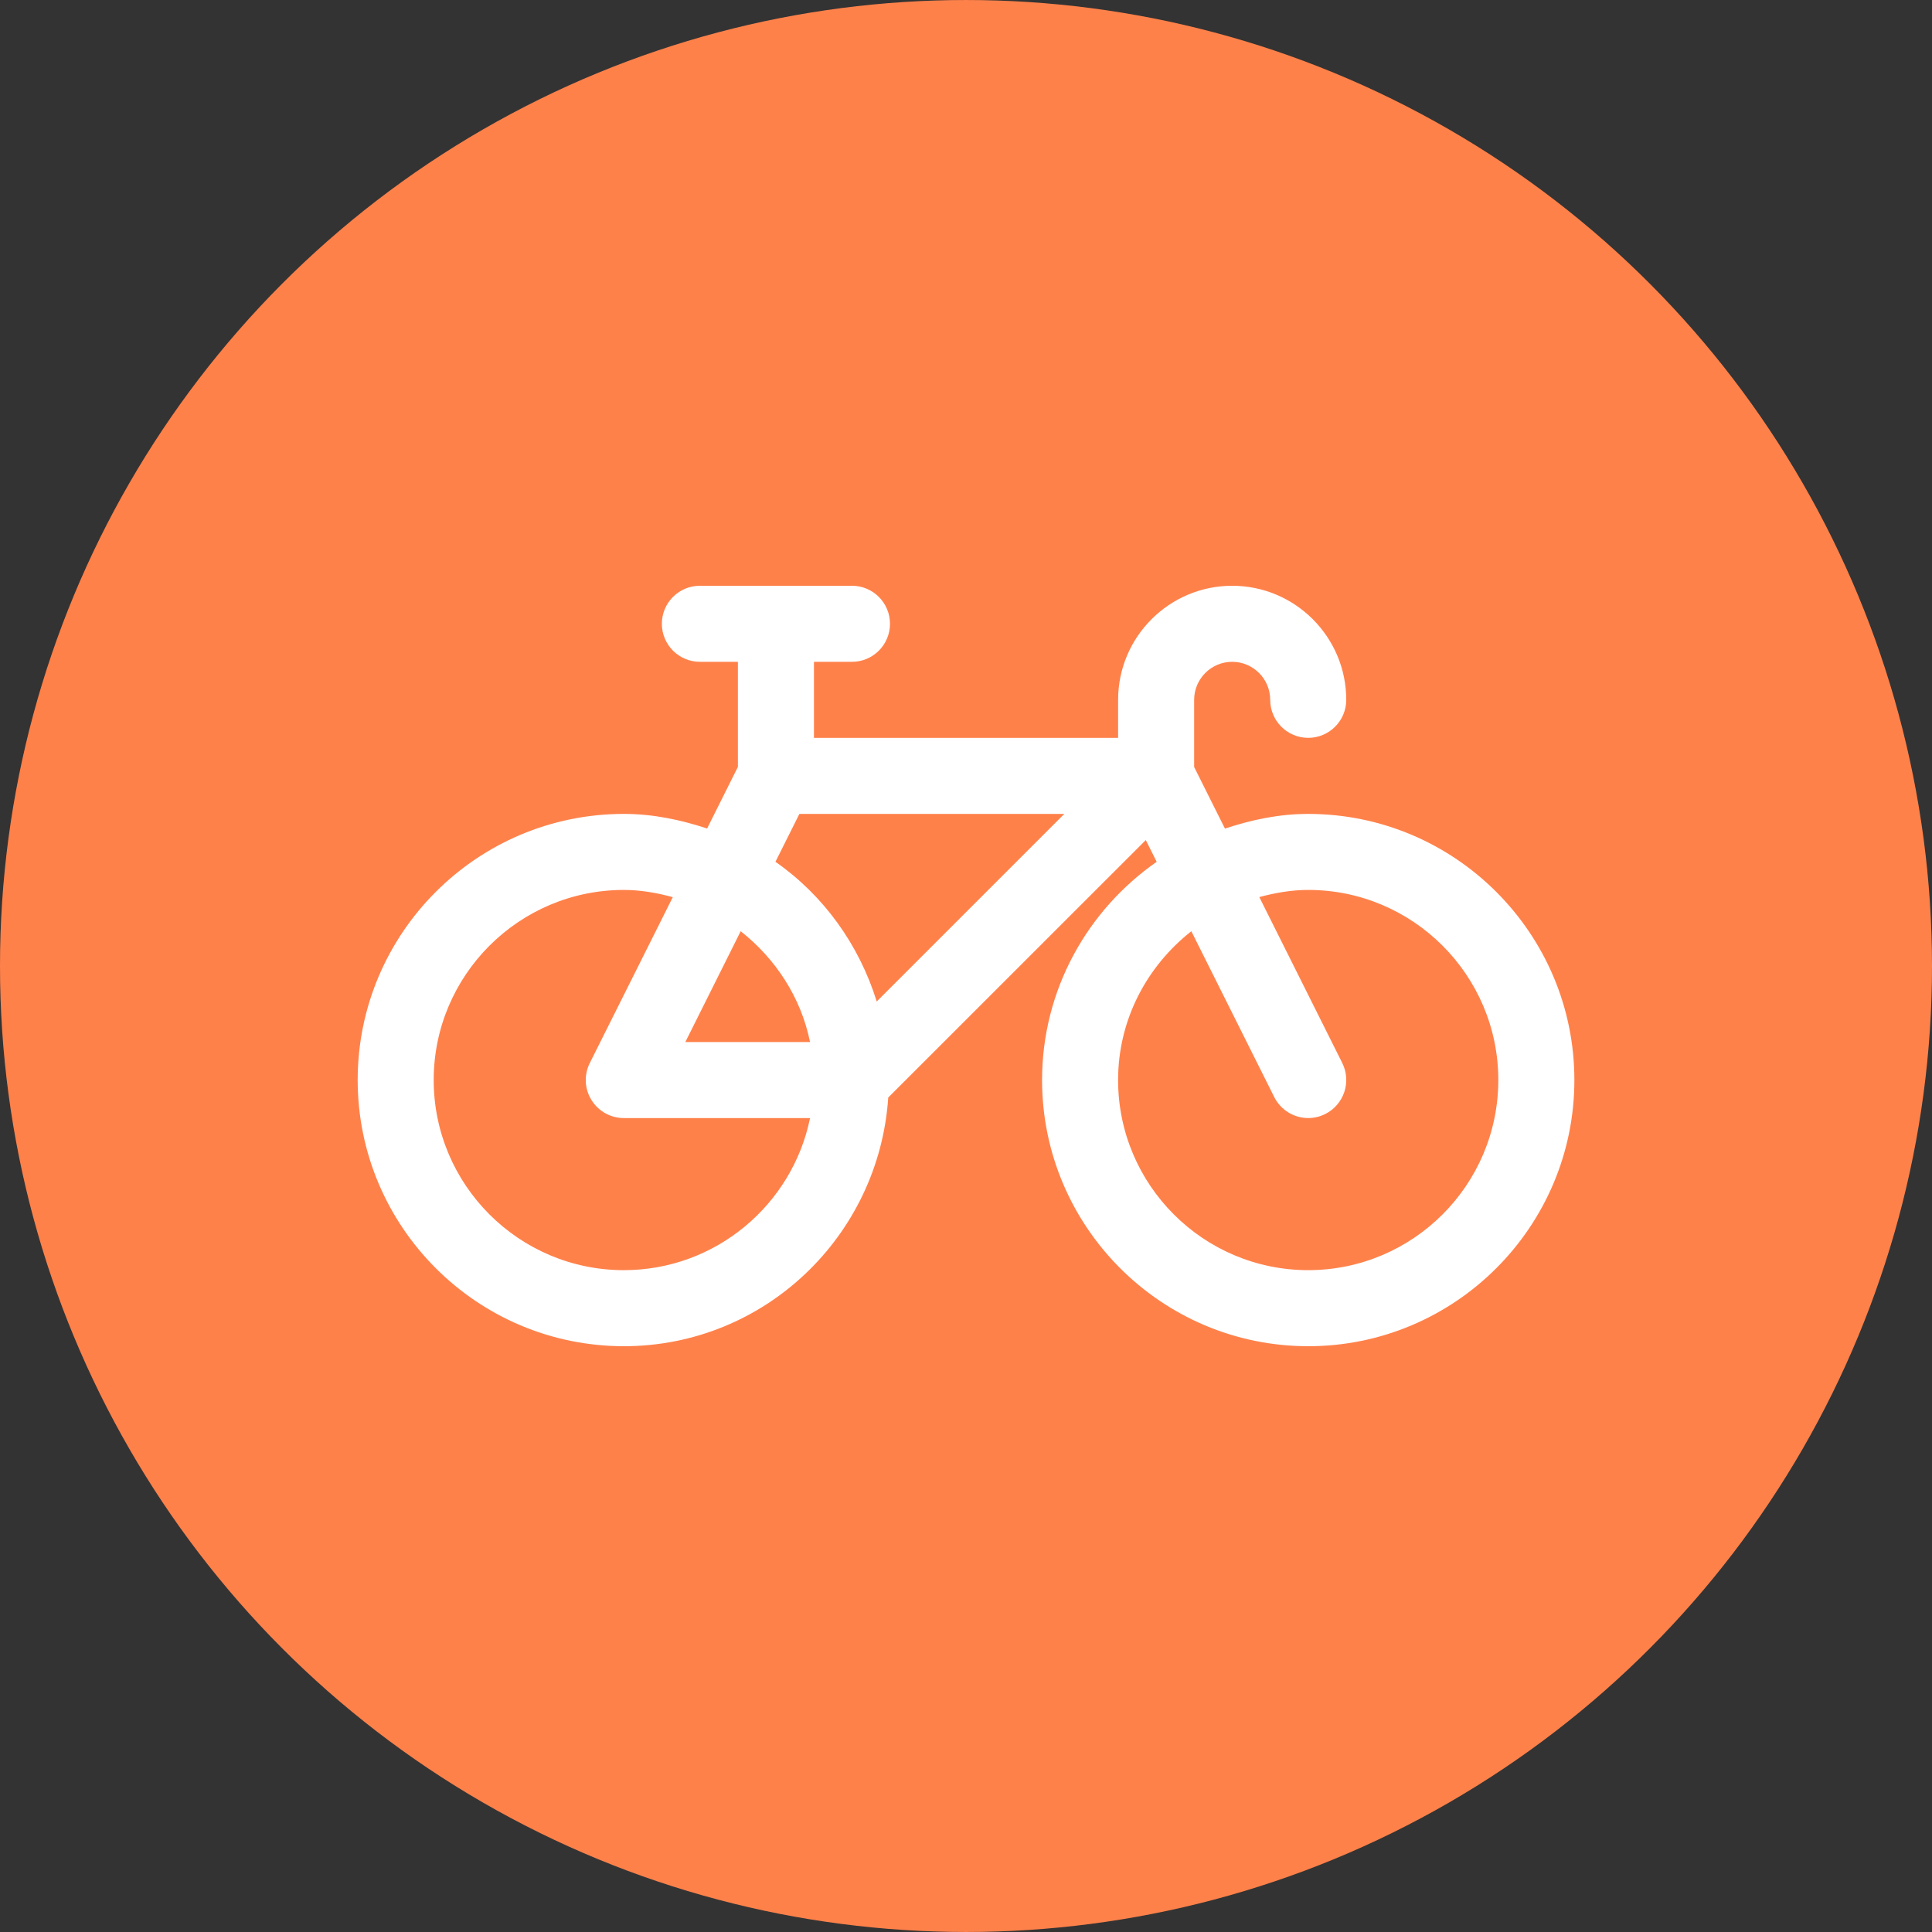 <?xml version="1.0" encoding="UTF-8"?>
<svg width="752pt" height="752pt" version="1.1" viewBox="0 0 752 752" xmlns="http://www.w3.org/2000/svg">
 <rect x="0" y="0" width="752" height="752" fill="#333333" stroke="none"/>
 <defs>
  <clipPath id="a">
   <path d="m139.21 228h473.58v296h-473.58z"/>
  </clipPath>
 </defs>
 <path d="m752 376c0 134.33-71.664 258.46-188 325.62-116.34 67.168-259.66 67.168-376 0-116.34-67.164-188-191.29-188-325.62s71.664-258.46 188-325.62c116.34-67.168 259.66-67.168 376 0 116.34 67.164 188 191.29 188 325.62" fill="#ff814a"/>
 <g clip-path="url(#a)">
  <path d="m509.2 316.8c-11.395 0-22.141 2.309-32.41 5.711l-11.988-23.973v-26.137c0-8.172 6.66-14.801 14.801-14.801s14.801 6.629 14.801 14.801c0 8.168 6.629 14.797 14.797 14.797 8.172 0 14.801-6.629 14.801-14.797 0-24.48-19.922-44.398-44.398-44.398-24.48 0-44.398 19.918-44.398 44.398v14.797h-118.39v-29.598h14.801c8.168 0 14.797-6.629 14.797-14.797 0-8.172-6.629-14.801-14.801-14.801h-59.199c-8.168 0-14.797 6.629-14.797 14.801 0 8.168 6.629 14.797 14.801 14.797h14.797v40.906l-11.984 23.977c-10.273-3.375-21.016-5.684-32.41-5.684-57.129 0-103.6 46.469-103.6 103.59s46.469 103.6 103.6 103.6c54.789 0 99.305-42.891 102.91-96.789l100.25-100.22 4.234 8.465c-26.879 18.738-44.605 49.785-44.605 84.949 0 57.125 46.469 103.6 103.6 103.6 57.121 0 103.59-46.473 103.59-103.6s-46.473-103.59-103.6-103.59zm-266.39 177.59c-40.789 0-74-33.184-74-74 0-40.785 33.211-73.996 74-73.996 6.629 0 12.934 1.156 19.062 2.812l-32.297 64.555c-2.309 4.617-2.07 10.035 0.652 14.414 2.723 4.383 7.461 7.016 12.582 7.016h72.488c-6.871 33.742-36.766 59.199-72.488 59.199zm23.945-88.797 21.547-43.125c13.527 10.652 23.441 25.66 26.992 43.125zm74.5-15.777c-6.926-22.23-20.75-41.352-39.426-54.375l9.324-18.645h103.12zm167.94 104.57c-40.816 0-73.996-33.18-73.996-73.996 0-23.562 11.277-44.367 28.504-57.926l32.262 64.527c2.606 5.176 7.816 8.195 13.23 8.195 2.219 0 4.469-0.504 6.629-1.57 7.312-3.672 10.27-12.551 6.629-19.859l-32.293-64.586c6.102-1.625 12.406-2.781 19.035-2.781 40.816 0 73.996 33.211 73.996 73.996 0 40.816-33.18 74-73.996 74z" fill="#fff"/>
 </g>
</svg>

